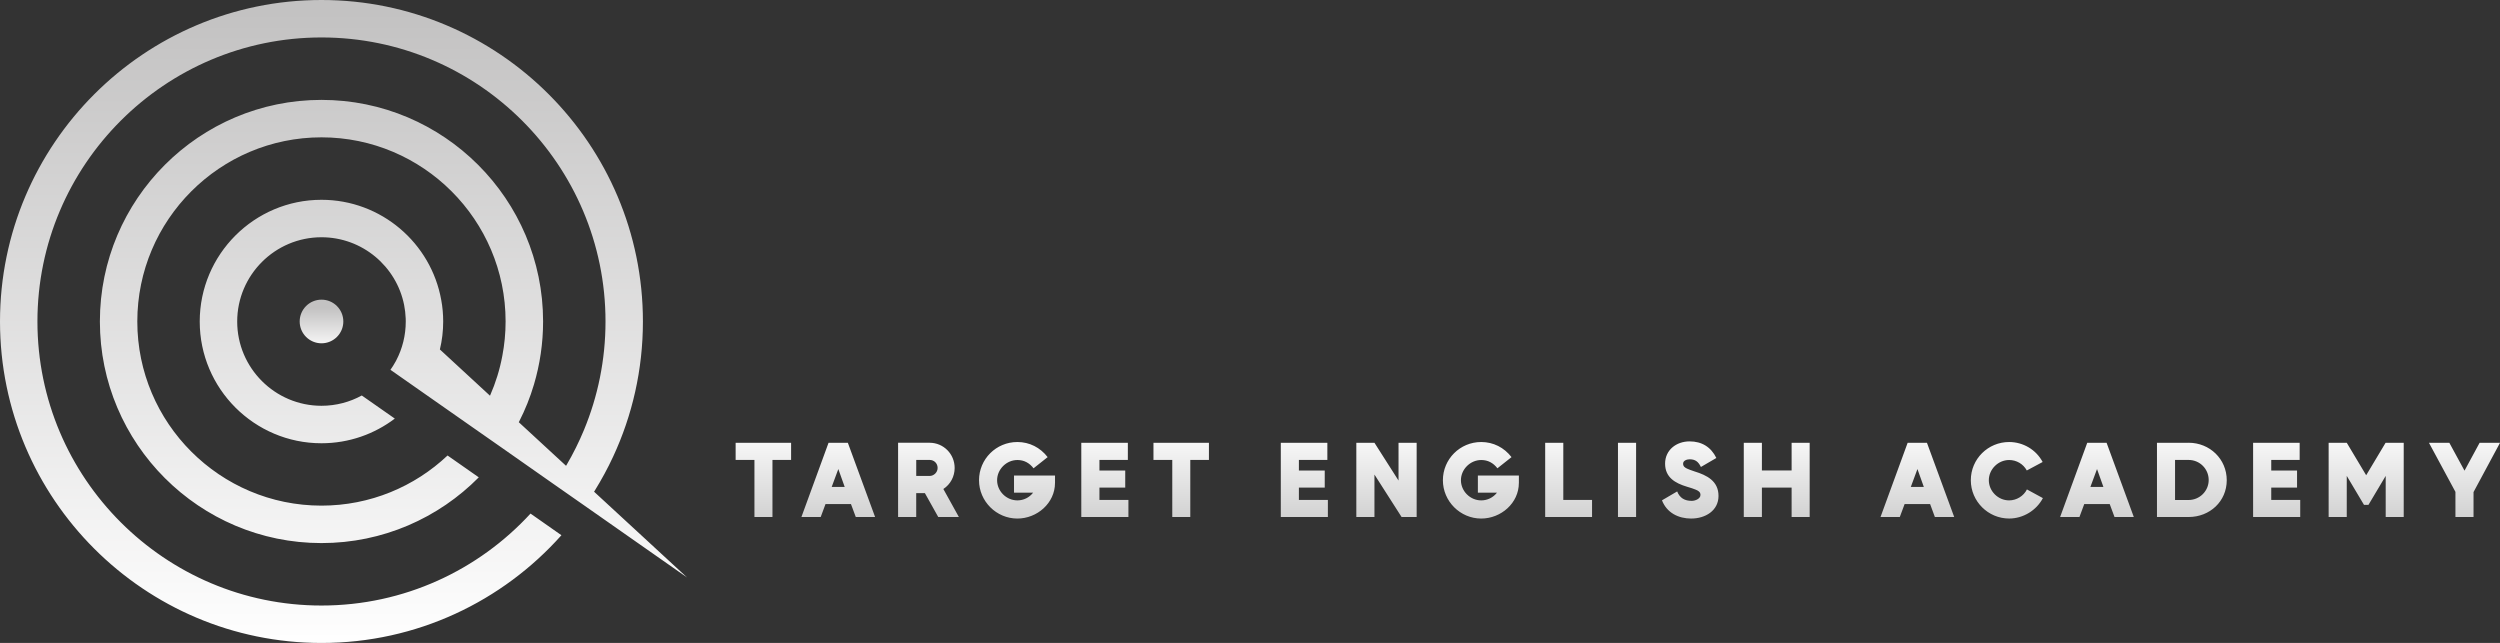 <svg xmlns="http://www.w3.org/2000/svg" xmlns:xlink="http://www.w3.org/1999/xlink" id="katman_2" data-name="katman 2" viewBox="0 0 1194.86 307.3"><rect x="0" y="0" width="1194.86" height="307.3" fill="#333333" stroke="none"/><defs><style>      .cls-1 {        fill: url(#Adsız_degrade_38);      }      .cls-2 {        fill: url(#Adsız_degrade_31);      }      .cls-3 {        fill: url(#Adsız_degrade_38-2);      }    </style><linearGradient id="Ads&#x131;z_degrade_38" data-name="Ads&#x131;z degrade 38" x1="1755.35" y1="-2659.52" x2="1755.35" y2="-3987.37" gradientTransform="translate(-242.04 922.78) scale(.23)" gradientUnits="userSpaceOnUse"><stop offset="0" stop-color="#fff"></stop><stop offset="1" stop-color="#c3c2c2"></stop></linearGradient><linearGradient id="Ads&#x131;z_degrade_38-2" data-name="Ads&#x131;z degrade 38" x1="1090.9" x2="1090.9" y2="-2749.52" gradientTransform="translate(-98.81 779.56) scale(.23)" xlink:href="#Ads&#x131;z_degrade_38"></linearGradient><linearGradient id="Ads&#x131;z_degrade_31" data-name="Ads&#x131;z degrade 31" x1="12.52" y1="1486.02" x2="12.52" y2="1455.02" gradientTransform="translate(749.17 3056.36) scale(1.92 -1.92)" gradientUnits="userSpaceOnUse"><stop offset="0" stop-color="#fff"></stop><stop offset="1" stop-color="#c2c2c2"></stop></linearGradient></defs><g id="katman_1" data-name="katman 1"><g id="logo-logo"><g><path class="cls-1" d="M189,172.92c-.72,1.31-1.49,2.59-2.39,3.82l14.65,10.26,24.43,17.1,14.68,10.26,24.43,17.13,14.68,10.26,48.9,34.25-44.45-41c.11-.18.24-.35.35-.53,3.22-5.22,6.17-10.62,8.77-16.23,9.13-19.63,14.23-41.53,14.23-64.59C307.3,68.92,238.38,0,153.65,0S0,68.92,0,153.65s68.92,153.65,153.65,153.65c45.56,0,86.52-19.9,114.68-51.49l-14.77-10.35c-24.82,27-60.42,43.95-99.92,43.95-74.86,0-135.75-60.89-135.75-135.75S78.79,17.9,153.65,17.9s135.75,60.89,135.75,135.75c0,18.35-3.67,35.86-10.29,51.85-2.39,5.76-5.16,11.34-8.29,16.68-.09.15-.19.3-.28.45l-22.59-20.84c.05-.1.11-.19.16-.29,2.89-5.64,5.28-11.58,7.1-17.75,2.83-9.55,4.36-19.66,4.36-30.1,0-58.42-47.5-105.91-105.92-105.91s-105.91,47.5-105.91,105.91,47.53,105.91,105.91,105.91c29.39,0,56-12.02,75.18-31.42l-14.92-10.44c-15.75,14.86-36.97,23.96-60.27,23.96-48.51,0-88.01-39.47-88.01-88.01s39.5-88.01,88.01-88.01,88.01,39.47,88.01,88.01c0,5.58-.54,11.07-1.55,16.35-1.22,6.59-3.19,12.92-5.82,18.92-.03.07-.06.13-.09.2l-23.95-22.1c1.04-4.3,1.58-8.77,1.58-13.36,0-3.49-.3-6.92-.93-10.26-4.83-27.18-28.67-47.91-57.25-47.91-32.07,0-58.18,26.1-58.18,58.18s26.11,58.18,58.18,58.18c13.13,0,25.3-4.39,35.06-11.79l-15.78-11.04c-5.73,3.13-12.29,4.92-19.27,4.92-22.2,0-40.28-18.08-40.28-40.27s18.08-40.28,40.28-40.28c19.51,0,35.83,13.93,39.5,32.37.42,2.09.66,4.21.75,6.39.03.51.03,1.01.03,1.52,0,6.68-1.64,13.01-4.54,18.56-.12.24-.24.48-.39.72"></path><path class="cls-3" d="M143.23,153.65c0,5.76,4.67,10.43,10.43,10.43s10.43-4.67,10.43-10.43-4.67-10.43-10.43-10.43-10.43,4.67-10.43,10.43"></path></g></g><g id="text-logo"><g id="text-logo-path-0"><path class="cls-2" d="M378.1,219.82v-8.2h-26.51v8.2h8.99v27.28h8.61v-27.28h8.91ZM409.01,247.1h9.24l-13.03-35.48h-9.22l-12.97,35.48h9.22l2.29-6.17h12.18l2.29,6.17ZM397.5,232.73l3.17-8.55,3.05,8.55h-6.22ZM442.05,235.69l6.38,11.41h9.86l-7.42-13.39c3.42-2.23,5.4-6.01,5.4-10.05,0-6.7-5.34-12.05-11.99-12.05h-15.04v35.48h8.66v-11.41h4.15ZM437.91,227.49v-7.67h6.38c2.19,0,3.84,1.65,3.84,3.84,0,2.07-1.77,3.82-3.84,3.82h-6.38ZM504.24,230.81v-3.52h-19.6v8.18h9.13c-1.81,2.34-4.57,3.69-7.51,3.69-5.3,0-9.7-4.42-9.7-9.64s4.46-9.66,9.7-9.66c3.21,0,5.74,1.4,7.72,3.96l6.74-5.34c-3.53-4.57-8.66-7.22-14.47-7.22-10.18,0-18.33,8.2-18.33,18.27s8.3,18.31,18.33,18.31c9.43,0,17.98-7.38,17.98-17.02ZM525.47,238.96v-5.92h12.33v-8.15h-12.33v-5.07h13.58v-8.2h-22.25v35.48h22.52v-8.15h-13.85ZM577.8,219.82v-8.2h-26.51v8.2h8.99v27.28h8.61v-27.28h8.91ZM620.8,238.96v-5.92h12.35v-8.15h-12.35v-5.07h13.6v-8.2h-22.25v35.48h22.5v-8.15h-13.85ZM668.42,211.62v18.06l-11.51-18.06h-8.66v35.48h8.66v-20.29l12.97,20.29h7.2v-35.48h-8.66ZM725.94,230.81v-3.52h-19.6v8.18h9.13c-1.83,2.34-4.57,3.69-7.53,3.69-5.28,0-9.7-4.42-9.7-9.64s4.48-9.66,9.7-9.66c3.23,0,5.76,1.4,7.74,3.96l6.74-5.34c-3.53-4.57-8.66-7.22-14.49-7.22-10.16,0-18.31,8.2-18.31,18.27s8.3,18.31,18.31,18.31c9.45,0,18-7.38,18-17.02ZM747.17,238.96v-27.34h-8.66v35.48h22.4v-8.15h-13.74ZM773.3,211.62v35.48h8.66v-35.48h-8.66ZM808.38,247.83c6.57,0,12.97-3.69,12.97-10.8s-5.51-9.89-11.47-11.72c-1.61-.52-2.8-.98-3.57-1.34-1.1-.52-1.88-1.1-1.88-2.38,0-1.52,1.92-2.07,3.11-2.07,2.8,0,4.21,1.23,5.4,3.67l7.38-4.3c-2.56-5.23-6.95-7.93-12.78-7.93-6.32,0-11.72,4.09-11.72,10.64s4.78,9.34,10.53,11.05c1.83.52,3.11.98,4,1.34,1.19.46,2.38,1.1,2.38,2.54,0,1.92-2.59,2.86-4.15,2.86-3.36,0-5.71-1.31-6.99-4.51l-7.26,4.25c2.32,5.97,7.84,8.72,14.06,8.72ZM856.29,211.62v13.24h-14.2v-13.24h-8.66v35.48h8.66v-14.06h14.2v14.06h8.63v-35.48h-8.63ZM924.76,247.1h9.24l-13.03-35.48h-9.22l-12.97,35.48h9.22l2.29-6.17h12.2l2.27,6.17ZM913.26,232.73l3.17-8.55,3.05,8.55h-6.22ZM941.94,229.52c0,10.11,8.3,18.31,18.31,18.31,6.69,0,13.03-3.84,16.14-9.76l-7.63-4.15c-1.56,3.17-4.98,5.24-8.51,5.24-5.28,0-9.7-4.42-9.7-9.64s4.46-9.66,9.7-9.66c3.53,0,6.74,1.88,8.45,5l7.57-4.05c-3.15-5.92-9.34-9.55-16.02-9.55-10.07,0-18.31,8.09-18.31,18.27ZM1010.62,247.1h9.22l-13.01-35.48h-9.24l-12.97,35.48h9.24l2.29-6.17h12.18l2.29,6.17ZM999.09,232.73l3.17-8.55,3.05,8.55h-6.22ZM1046.05,211.62h-15.14v35.48h15.14c10.11,0,18.21-7.47,18.21-17.58s-8.11-17.91-18.21-17.91ZM1039.55,238.96v-19.13h6.49c5.34,0,9.59,4.3,9.59,9.59s-4.34,9.55-9.59,9.55h-6.49ZM1085.53,238.96v-5.92h12.33v-8.15h-12.33v-5.07h13.58v-8.2h-22.25v35.48h22.52v-8.15h-13.85ZM1140.24,211.68l-.06-.06-9.28,15.52-9.28-15.52h-8.66v35.48h8.66v-19.65l8.24,13.85h2.13l8.24-13.85v19.65h8.61v-35.48h-8.61v.06ZM1185.12,211.62l-7.22,13.33-7.26-13.33h-9.74l12.66,23.46v12.03h8.65v-11.93l12.66-23.55h-9.74Z"></path></g></g></g></svg>